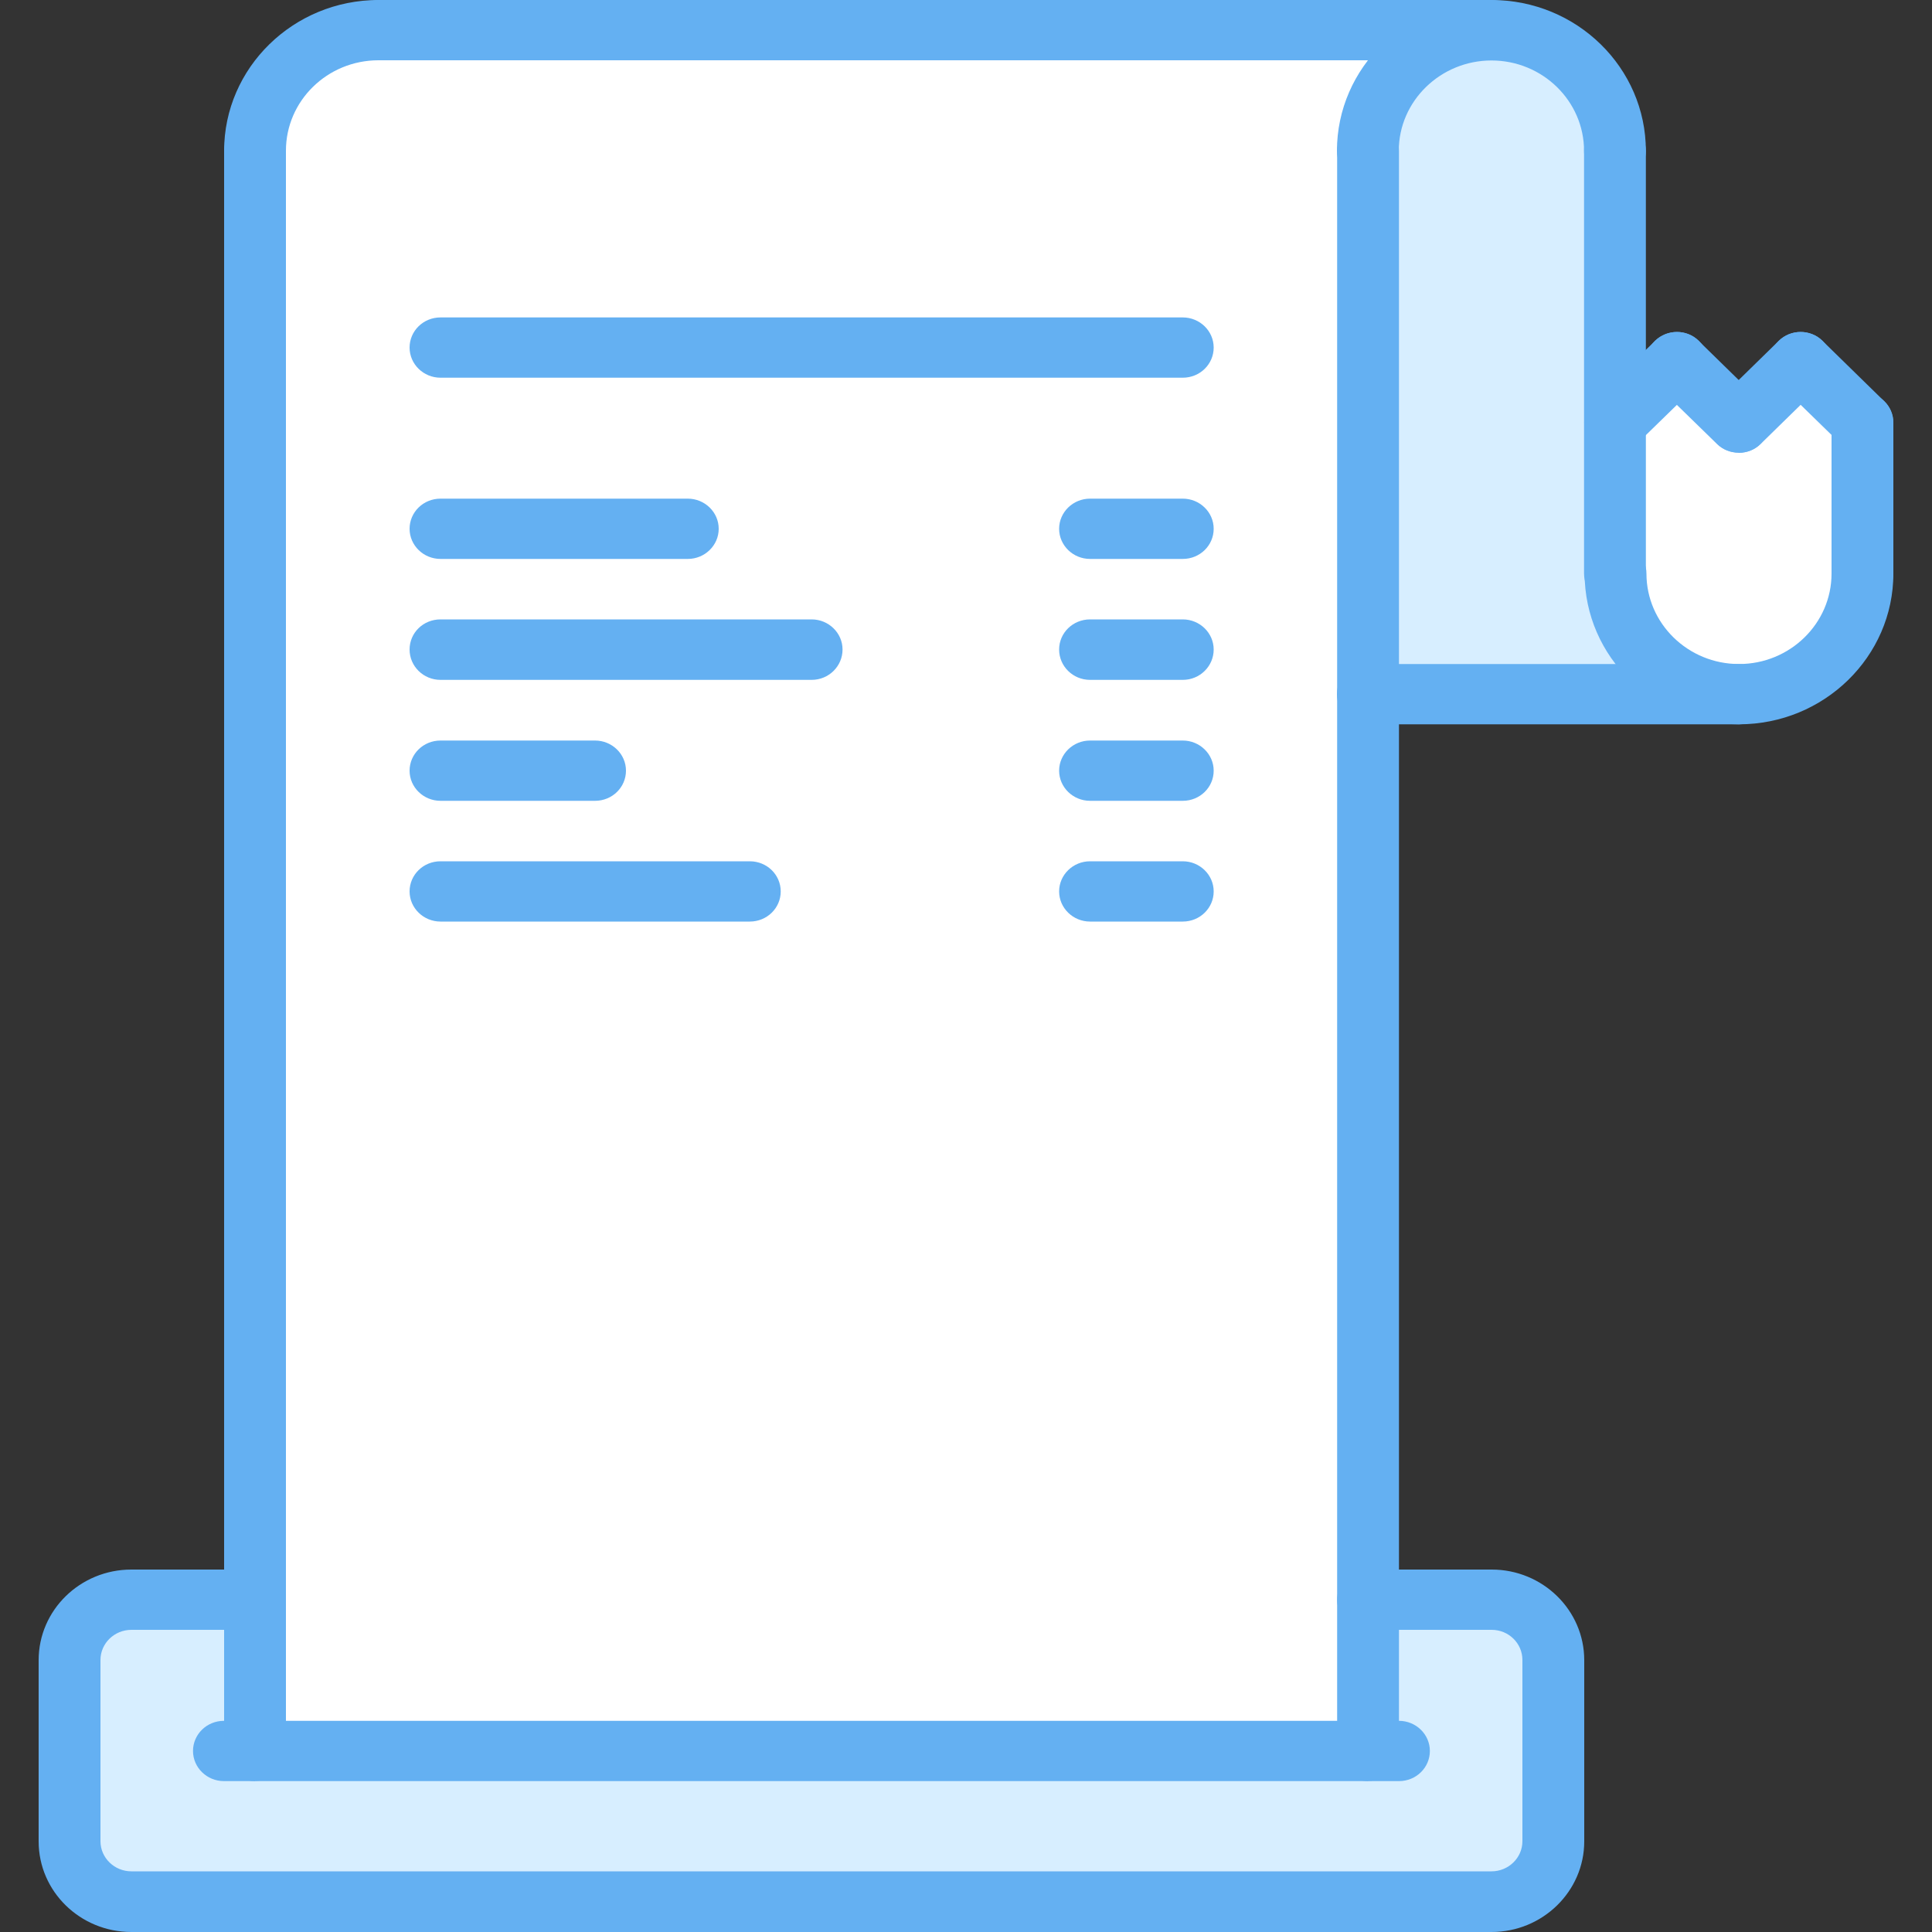 <?xml version="1.0" encoding="UTF-8"?>
<svg id="Camada_1" data-name="Camada 1" xmlns="http://www.w3.org/2000/svg" viewBox="0 0 100 100">
  <rect x="0" y="0" width="100" height="100" fill="#333333" stroke="none"/>
  <defs>
    <style>
      .cls-1 {
        fill: #fff;
      }

      .cls-2 {
        fill: #64b0f2;
      }

      .cls-3 {
        fill: #d7eeff;
      }
    </style>
  </defs>
  <path class="cls-1" d="M19.59,1.56c-3.54,0-6.4,2.8-6.4,6.25V90.63h57.61V7.81c0-3.45,2.86-6.25,6.4-6.25H19.59Z"/>
  <path class="cls-3" d="M90,35.94h-19.2V7.81c0-3.45,2.86-6.25,6.4-6.25s6.38,2.8,6.38,6.25V29.69h.02c0,3.45,2.86,6.25,6.4,6.25Z"/>
  <path class="cls-1" d="M96.41,21.87v7.81c0,3.45-2.86,6.25-6.4,6.25s-6.4-2.8-6.4-6.25h-.02v-7.81l3.2-3.13,3.2,3.13h.01l3.2-3.13,3.2,3.13Z"/>
  <path class="cls-3" d="M13.19,90.63h57.61v-7.81h6.4s3.2,1.41,3.2,3.13v9.38c0,1.72-1.44,3.13-3.2,3.13H6.79c-1.76,0-3.2-1.41-3.2-3.13v-9.38c0-1.72,1.44-3.13,3.2-3.13h6.4v7.81Z"/>
  <g>
    <path class="cls-2" d="M13.2,92.19c-.88,0-1.6-.7-1.6-1.56V7.81c0-.86,.72-1.56,1.6-1.56s1.6,.7,1.6,1.56V90.62c0,.86-.72,1.56-1.6,1.56Z"/>
    <path class="cls-2" d="M70.81,92.19c-.88,0-1.6-.7-1.6-1.56V7.81c0-.86,.71-1.56,1.6-1.56s1.6,.7,1.6,1.56V90.62c0,.86-.72,1.56-1.6,1.56Z"/>
    <path class="cls-2" d="M61.22,41.45h-4.8c-.88,0-1.6-.7-1.6-1.56s.72-1.56,1.6-1.56h4.8c.88,0,1.6,.7,1.6,1.56s-.71,1.56-1.6,1.56Z"/>
    <path class="cls-2" d="M30.8,41.45h-8c-.88,0-1.6-.7-1.6-1.56s.71-1.56,1.6-1.56h8c.88,0,1.6,.7,1.6,1.56s-.71,1.56-1.6,1.56Z"/>
    <path class="cls-2" d="M61.22,47.7h-4.8c-.88,0-1.6-.7-1.6-1.56s.72-1.56,1.6-1.56h4.8c.88,0,1.6,.7,1.6,1.56s-.71,1.56-1.6,1.56Z"/>
    <path class="cls-2" d="M38.8,47.7H22.8c-.88,0-1.6-.7-1.6-1.56s.71-1.56,1.6-1.56h16.01c.89,0,1.6,.7,1.6,1.56s-.71,1.56-1.6,1.56Z"/>
    <path class="cls-2" d="M61.22,28.93h-4.8c-.88,0-1.6-.7-1.6-1.56s.72-1.56,1.6-1.56h4.8c.88,0,1.6,.7,1.6,1.56s-.71,1.56-1.6,1.56Z"/>
    <path class="cls-2" d="M35.6,28.93h-12.8c-.88,0-1.6-.7-1.6-1.56s.71-1.56,1.6-1.56h12.8c.88,0,1.6,.7,1.6,1.56s-.72,1.56-1.6,1.56Z"/>
    <path class="cls-2" d="M61.22,35.19h-4.8c-.88,0-1.6-.7-1.6-1.57s.72-1.56,1.6-1.56h4.8c.88,0,1.6,.7,1.6,1.56s-.71,1.57-1.6,1.57Z"/>
    <path class="cls-2" d="M42.01,35.19H22.8c-.88,0-1.6-.7-1.6-1.57s.71-1.56,1.6-1.56h19.21c.88,0,1.6,.7,1.6,1.56s-.71,1.57-1.6,1.57Z"/>
    <path class="cls-2" d="M72.41,92.19H11.59c-.88,0-1.6-.7-1.6-1.56s.71-1.56,1.6-1.56h60.82c.88,0,1.6,.7,1.6,1.56s-.71,1.56-1.6,1.56Z"/>
    <path class="cls-2" d="M83.59,9.37c-.88,0-1.6-.7-1.6-1.56,0-2.58-2.15-4.68-4.79-4.68s-4.8,2.1-4.8,4.68c0,.86-.72,1.56-1.6,1.56s-1.6-.7-1.6-1.56c0-4.31,3.59-7.81,8-7.81s7.99,3.5,7.99,7.81c0,.86-.71,1.56-1.6,1.56Z"/>
    <path class="cls-2" d="M90.01,37.49c-4.41,0-7.99-3.5-7.99-7.8,0-.87,.71-1.56,1.6-1.56s1.6,.7,1.6,1.56c0,2.58,2.15,4.68,4.79,4.68s4.79-2.1,4.79-4.68c0-.87,.71-1.56,1.6-1.56s1.6,.7,1.6,1.56c0,4.3-3.59,7.8-7.99,7.8Z"/>
    <path class="cls-2" d="M13.2,9.37c-.88,0-1.6-.7-1.6-1.56,0-4.31,3.59-7.81,7.99-7.81,.88,0,1.6,.7,1.6,1.56s-.71,1.56-1.6,1.56c-2.65,0-4.79,2.1-4.79,4.68,0,.86-.71,1.56-1.6,1.56Z"/>
    <path class="cls-2" d="M77.21,3.12H19.6c-.89,0-1.6-.7-1.6-1.56s.72-1.56,1.6-1.56h57.61c.88,0,1.6,.7,1.6,1.56s-.71,1.56-1.6,1.56Z"/>
    <path class="cls-2" d="M83.59,31.25c-.88,0-1.6-.7-1.6-1.56V7.81c0-.86,.71-1.56,1.6-1.56s1.6,.7,1.6,1.56V29.69c0,.87-.71,1.56-1.6,1.56Z"/>
    <path class="cls-2" d="M90.01,37.49h-19.21c-.88,0-1.6-.7-1.6-1.56s.71-1.56,1.6-1.56h19.21c.88,0,1.6,.7,1.6,1.56s-.72,1.56-1.6,1.56Z"/>
    <path class="cls-2" d="M96.4,31.25c-.88,0-1.6-.7-1.6-1.56v-7.82c0-.86,.71-1.56,1.6-1.56s1.6,.7,1.6,1.56v7.82c0,.87-.71,1.56-1.6,1.56Z"/>
    <path class="cls-2" d="M77.2,100H6.8c-2.65,0-4.8-2.1-4.8-4.69v-9.38c0-2.59,2.15-4.69,4.8-4.69h6.4c.88,0,1.6,.7,1.6,1.56s-.72,1.56-1.6,1.56H6.8c-.88,0-1.6,.7-1.6,1.56v9.38c0,.86,.72,1.56,1.6,1.56H77.2c.88,0,1.6-.7,1.6-1.56v-9.38c0-.86-.71-1.56-1.59-1.56h-6.4c-.88,0-1.6-.7-1.6-1.56s.71-1.56,1.6-1.56h6.4c2.64,0,4.79,2.1,4.79,4.69v9.38c0,2.58-2.15,4.69-4.8,4.69Z"/>
    <path class="cls-2" d="M96.4,23.43c-.41,0-.82-.15-1.13-.46l-3.2-3.12c-.63-.61-.63-1.6,0-2.21,.62-.61,1.64-.61,2.26,0l3.2,3.13c.62,.61,.62,1.6,0,2.21-.31,.31-.72,.46-1.13,.46Z"/>
    <path class="cls-2" d="M90.01,23.43c-.41,0-.82-.15-1.13-.46-.63-.61-.63-1.6,0-2.21l3.19-3.12c.62-.61,1.64-.61,2.26,0s.63,1.6,0,2.21l-3.19,3.12c-.31,.31-.72,.46-1.13,.46Z"/>
    <path class="cls-2" d="M89.99,23.43c-.41,0-.82-.15-1.13-.46l-3.2-3.12c-.62-.61-.62-1.6,0-2.21,.63-.61,1.64-.61,2.26,0l3.2,3.13c.62,.61,.62,1.6,0,2.21-.31,.31-.72,.46-1.13,.46Z"/>
    <path class="cls-2" d="M83.6,23.43c-.41,0-.82-.15-1.13-.46-.63-.61-.63-1.6,0-2.21l3.2-3.12c.63-.61,1.64-.61,2.26,0,.63,.61,.63,1.6,0,2.21l-3.2,3.12c-.31,.31-.72,.46-1.13,.46Z"/>
    <path class="cls-2" d="M61.22,19.55H22.8c-.88,0-1.6-.7-1.6-1.56s.71-1.56,1.6-1.56H61.22c.88,0,1.6,.7,1.6,1.56s-.71,1.56-1.6,1.56Z"/>
  </g>
</svg>